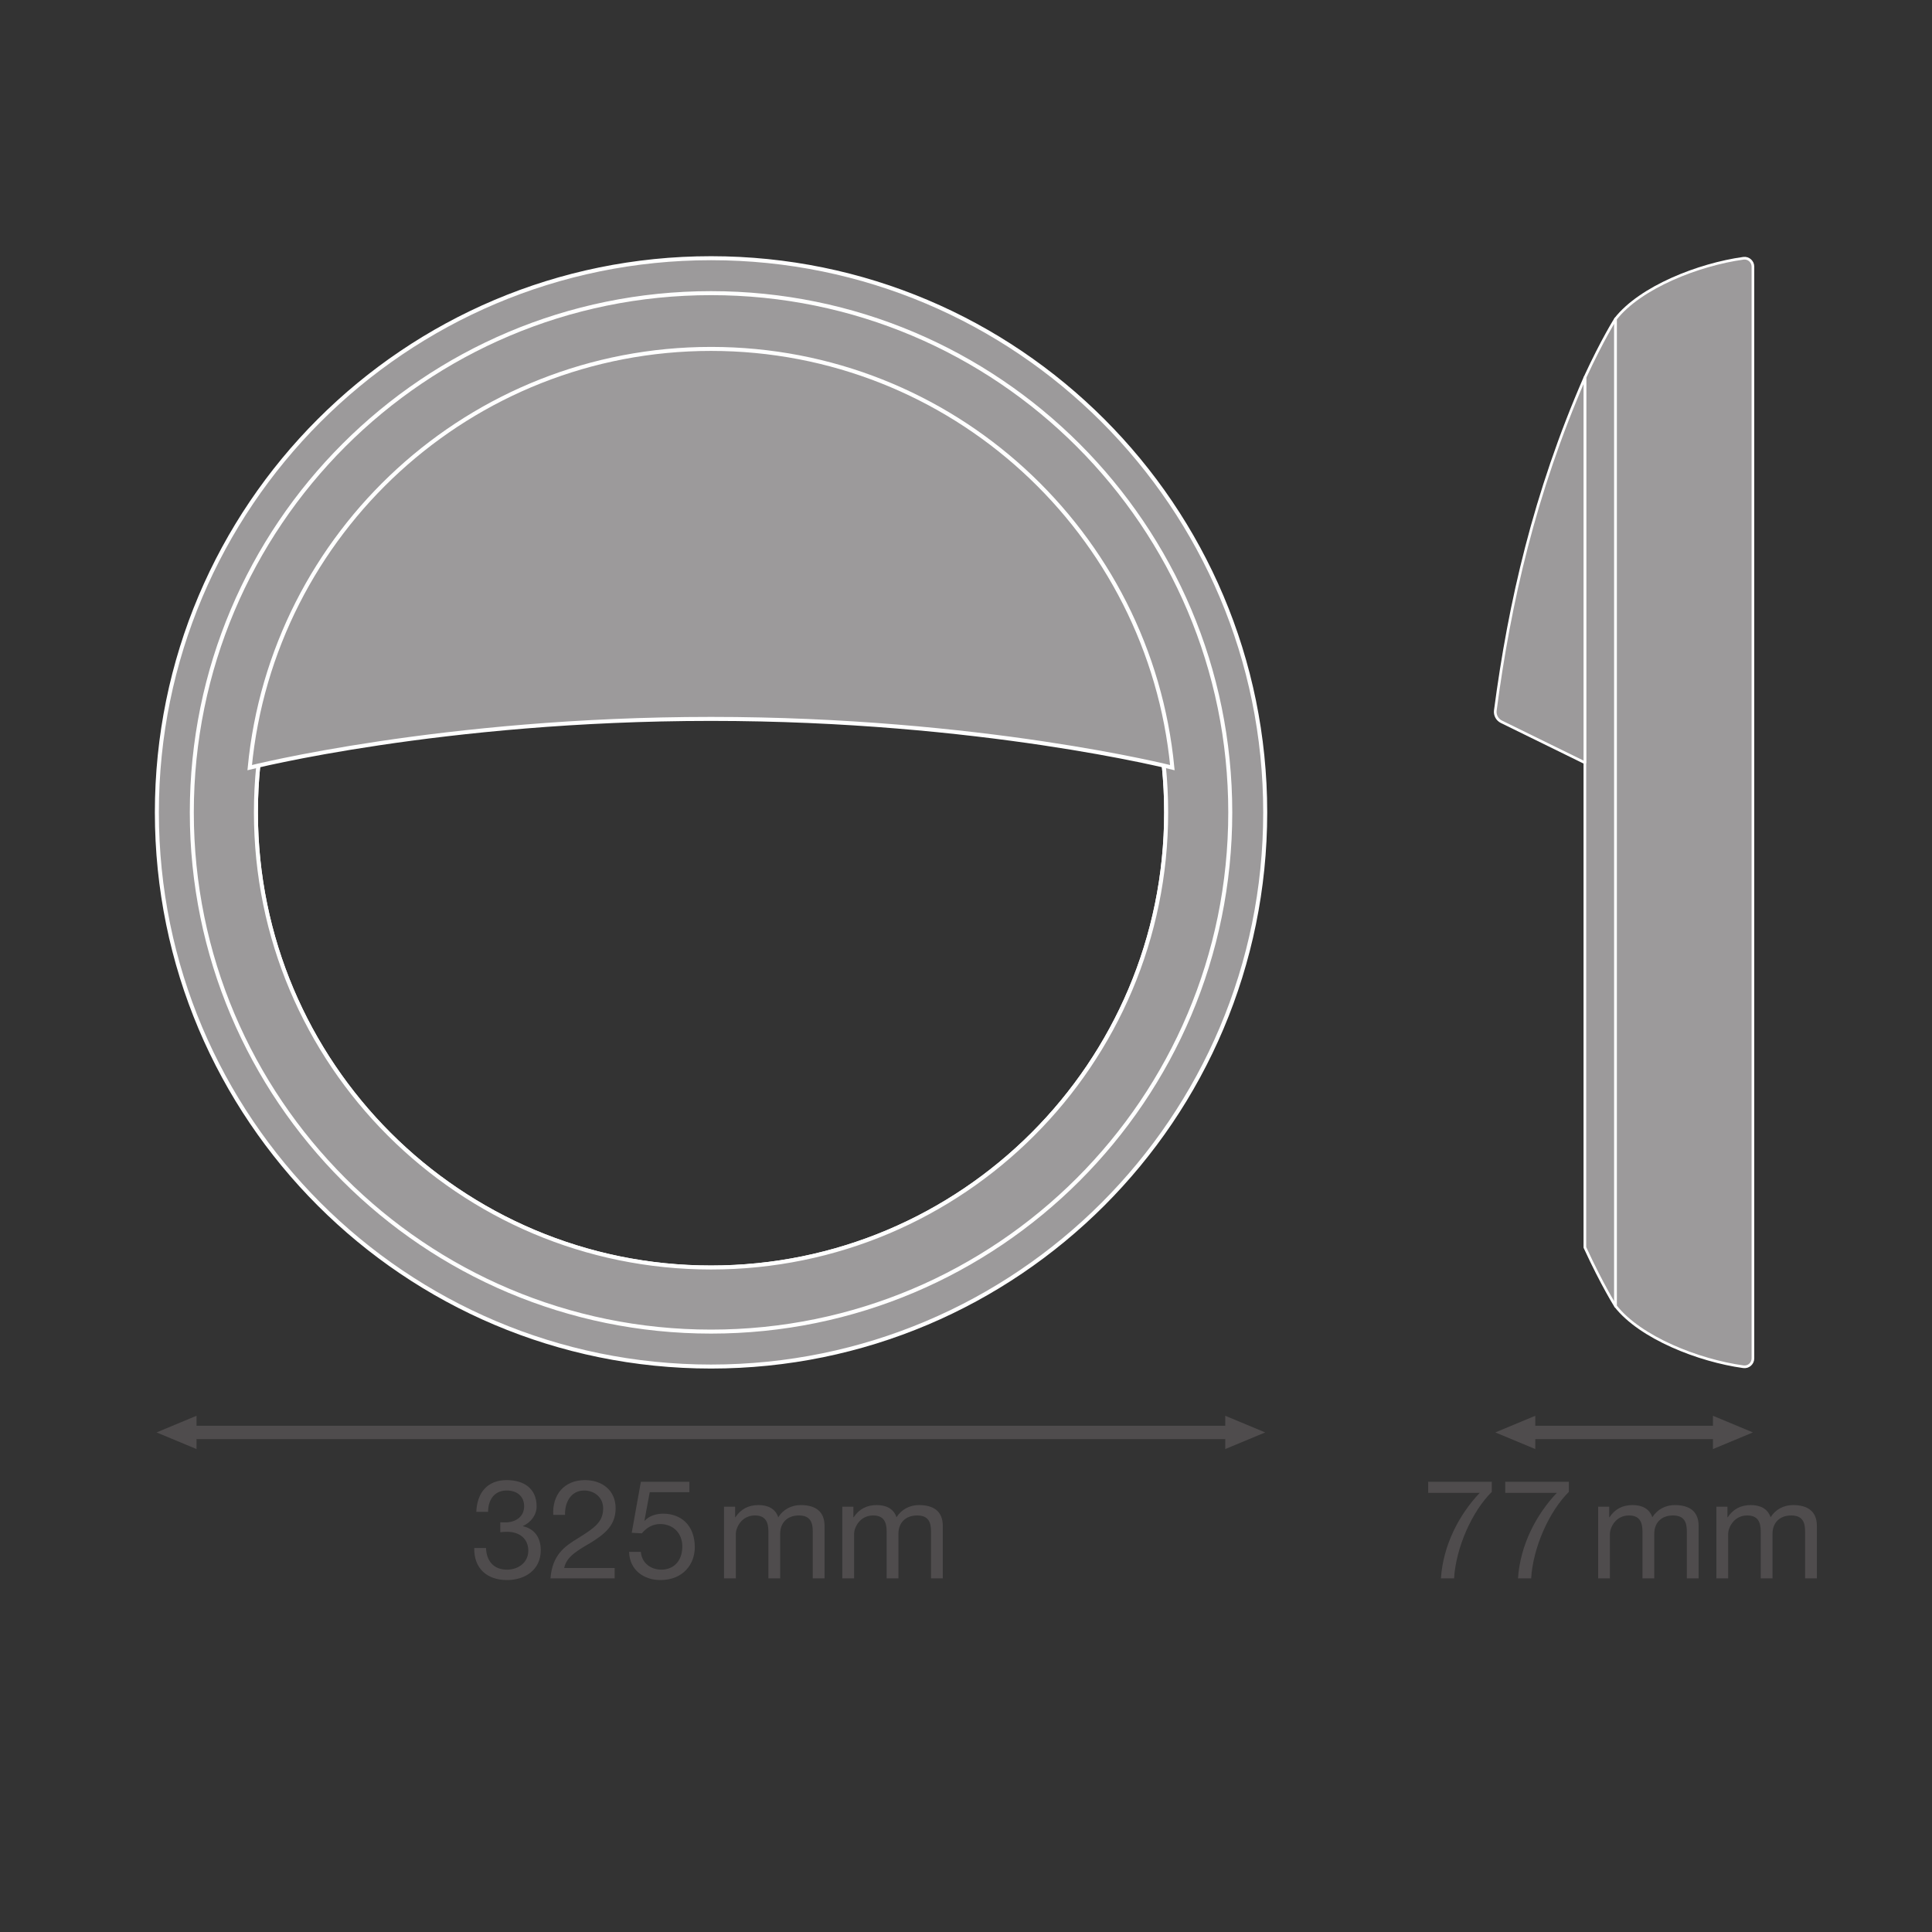 <?xml version="1.0" encoding="UTF-8" standalone="no"?>
<!-- Created with Inkscape (http://www.inkscape.org/) -->

<svg
   version="1.1"
   id="svg2"
   xml:space="preserve"
   width="548.031"
   height="548.031"
   viewBox="0 0 548.031 548.031"
   sodipodi:docname="PG_DAM_WORKFLOW-351146_BLKH_CBO_RD_EYELID_325_WT_mn_k_02.pdf"
   xmlns:inkscape="http://www.inkscape.org/namespaces/inkscape"
   xmlns:sodipodi="http://sodipodi.sourceforge.net/DTD/sodipodi-0.dtd"
   xmlns="http://www.w3.org/2000/svg"
   xmlns:svg="http://www.w3.org/2000/svg"><rect x="0" y="0" width="548.031" height="548.031" fill="#333333" stroke="none"/><defs
     id="defs6"><clipPath
       clipPathUnits="userSpaceOnUse"
       id="clipPath40"><path
         d="M 0,411.023 H 411.023 V 0 H 0 Z"
         id="path38" /></clipPath><clipPath
       clipPathUnits="userSpaceOnUse"
       id="clipPath96"><path
         d="M 0,411.023 H 411.023 V 0 H 0 Z"
         id="path94" /></clipPath></defs><sodipodi:namedview
     id="namedview4"
     pagecolor="#ffffff"
     bordercolor="#666666"
     borderopacity="1.0"
     inkscape:pageshadow="2"
     inkscape:pageopacity="0.0"
     inkscape:pagecheckerboard="0" /><g
     id="g8"
     inkscape:groupmode="layer"
     inkscape:label="PG_DAM_WORKFLOW-351146_BLKH_CBO_RD_EYELID_325_WT_mn_k_02"
     transform="matrix(1.333,0,0,-1.333,0,548.031)"><g
       id="g10"
       transform="translate(41.821,102.768)"><path
         d="M 0,0 -8.504,3.541 0,7.084 Z"
         style="fill:#4f4c4d;fill-opacity:1;fill-rule:nonzero;stroke:none"
         id="path12" /></g><g
       id="g14"
       transform="translate(260.731,102.768)"><path
         d="M 0,0 8.504,3.541 0,7.084 Z"
         style="fill:#4f4c4d;fill-opacity:1;fill-rule:nonzero;stroke:none"
         id="path16" /></g><g
       id="g18"
       transform="translate(262.677,106.309)"><path
         d="M 0,0 H -222.803"
         style="fill:none;stroke:#4f4c4d;stroke-width:2.835;stroke-linecap:butt;stroke-linejoin:round;stroke-miterlimit:3.864;stroke-dasharray:none;stroke-opacity:1"
         id="path20" /></g><g
       id="g22"
       transform="translate(326.705,102.768)"><path
         d="M 0,0 -8.504,3.541 0,7.084 Z"
         style="fill:#4f4c4d;fill-opacity:1;fill-rule:nonzero;stroke:none"
         id="path24" /></g><g
       id="g26"
       transform="translate(364.515,102.768)"><path
         d="M 0,0 8.504,3.541 0,7.084 Z"
         style="fill:#4f4c4d;fill-opacity:1;fill-rule:nonzero;stroke:none"
         id="path28" /></g><g
       id="g30"
       transform="translate(366.197,106.309)"><path
         d="M 0,0 H -41.439"
         style="fill:none;stroke:#4f4c4d;stroke-width:2.835;stroke-linecap:butt;stroke-linejoin:round;stroke-miterlimit:3.864;stroke-dasharray:none;stroke-opacity:1"
         id="path32" /></g><g
       id="g34"><g
         id="g36"
         clip-path="url(#clipPath40)"><g
           id="g42"
           transform="translate(151.307,141.405)"><path
             d="m 0,0 c -53.489,0 -96.85,43.361 -96.85,96.85 0,53.489 43.361,96.85 96.85,96.85 53.489,0 96.85,-43.361 96.85,-96.85 C 96.85,43.361 53.489,0 0,0 m 0,214.777 c -65.129,0 -117.927,-52.798 -117.927,-117.927 0,-65.129 52.798,-117.927 117.927,-117.927 65.129,0 117.927,52.798 117.927,117.927 0,65.129 -52.798,117.927 -117.927,117.927"
             style="fill:#9c9a9b;fill-opacity:1;fill-rule:nonzero;stroke:none"
             id="path44" /></g><g
           id="g46"
           transform="translate(151.307,141.405)"><path
             d="m 0,0 c -53.489,0 -96.85,43.361 -96.85,96.85 0,53.489 43.361,96.85 96.85,96.85 53.489,0 96.85,-43.361 96.85,-96.85 C 96.85,43.361 53.489,0 0,0 Z m 0,214.777 c -65.129,0 -117.927,-52.798 -117.927,-117.927 0,-65.129 52.798,-117.927 117.927,-117.927 65.129,0 117.927,52.798 117.927,117.927 0,65.129 -52.798,117.927 -117.927,117.927 z"
             style="fill:none;stroke:#ffffff;stroke-width:0.85;stroke-linecap:butt;stroke-linejoin:miter;stroke-miterlimit:4;stroke-dasharray:none;stroke-opacity:1"
             id="path48" /></g><g
           id="g50"
           transform="translate(151.307,141.405)"><path
             d="m 0,0 c -53.489,0 -96.85,43.361 -96.85,96.85 0,53.489 43.361,96.85 96.85,96.85 53.489,0 96.85,-43.361 96.85,-96.85 C 96.85,43.361 53.489,0 0,0 m 0,207.34 c -61.022,0 -110.49,-49.468 -110.49,-110.49 0,-61.022 49.468,-110.49 110.49,-110.49 61.022,0 110.49,49.468 110.49,110.49 0,61.022 -49.468,110.49 -110.49,110.49"
             style="fill:#9c9a9b;fill-opacity:1;fill-rule:nonzero;stroke:none"
             id="path52" /></g><g
           id="g54"
           transform="translate(151.307,141.405)"><path
             d="m 0,0 c -53.489,0 -96.85,43.361 -96.85,96.85 0,53.489 43.361,96.85 96.85,96.85 53.489,0 96.85,-43.361 96.85,-96.85 C 96.85,43.361 53.489,0 0,0 Z m 0,207.34 c -61.022,0 -110.49,-49.468 -110.49,-110.49 0,-61.022 49.468,-110.49 110.49,-110.49 61.022,0 110.49,49.468 110.49,110.49 0,61.022 -49.468,110.49 -110.49,110.49 z"
             style="fill:none;stroke:#ffffff;stroke-width:0.85;stroke-linecap:butt;stroke-linejoin:miter;stroke-miterlimit:4;stroke-dasharray:none;stroke-opacity:1"
             id="path56" /></g><g
           id="g58"
           transform="translate(151.307,258.144)"><path
             d="M 0,0 C 57.337,0 98.169,-10.368 98.169,-10.368 93.38,39.633 51.256,78.734 0,78.734 c -51.256,0 -93.38,-39.101 -98.169,-89.102 0,0 40.832,10.368 98.169,10.368"
             style="fill:#9c9a9b;fill-opacity:1;fill-rule:nonzero;stroke:none"
             id="path60" /></g><g
           id="g62"
           transform="translate(151.307,258.144)"><path
             d="M 0,0 C 57.337,0 98.169,-10.368 98.169,-10.368 93.38,39.633 51.256,78.734 0,78.734 c -51.256,0 -93.38,-39.101 -98.169,-89.102 0,0 40.832,10.368 98.169,10.368 z"
             style="fill:none;stroke:#ffffff;stroke-width:0.85;stroke-linecap:butt;stroke-linejoin:miter;stroke-miterlimit:4;stroke-dasharray:none;stroke-opacity:1"
             id="path64" /></g><g
           id="g66"
           transform="translate(343.785,133.189)"><path
             d="M 0,0 C 0,0 -2.78,4.376 -6.526,12.491 V 197.58 C -2.78,205.695 0,210.071 0,210.071 Z"
             style="fill:#9c9a9b;fill-opacity:1;fill-rule:nonzero;stroke:none"
             id="path68" /></g><g
           id="g70"
           transform="translate(343.785,133.189)"><path
             d="M 0,0 C 0,0 -2.78,4.376 -6.526,12.491 V 197.58 C -2.78,205.695 0,210.071 0,210.071 Z"
             style="fill:none;stroke:#ffffff;stroke-width:0.567;stroke-linecap:round;stroke-linejoin:round;stroke-miterlimit:10;stroke-dasharray:none;stroke-opacity:1"
             id="path72" /></g><g
           id="g74"
           transform="translate(370.997,120.283)"><path
             d="m 0,0 c -9.551,1.314 -21.944,6.189 -27.212,12.906 v 210.071 c 5.268,6.717 17.661,11.592 27.212,12.906 1.072,0.147 2.022,-0.696 2.022,-1.778 V 1.778 C 2.022,0.696 1.072,-0.147 0,0"
             style="fill:#9c9a9b;fill-opacity:1;fill-rule:nonzero;stroke:none"
             id="path76" /></g><g
           id="g78"
           transform="translate(370.997,120.283)"><path
             d="m 0,0 c -9.551,1.314 -21.944,6.189 -27.212,12.906 v 210.071 c 5.268,6.717 17.661,11.592 27.212,12.906 1.072,0.147 2.022,-0.696 2.022,-1.778 V 1.778 C 2.022,0.696 1.072,-0.147 0,0 Z"
             style="fill:none;stroke:#ffffff;stroke-width:0.567;stroke-linecap:round;stroke-linejoin:round;stroke-miterlimit:10;stroke-dasharray:none;stroke-opacity:1"
             id="path80" /></g><g
           id="g82"
           transform="translate(337.259,330.768)"><path
             d="m 0,0 c -10.725,-24.628 -16.04,-47.923 -19.057,-70.824 -0.132,-0.998 0.393,-1.968 1.297,-2.411 L 0,-81.946 Z"
             style="fill:#9c9a9b;fill-opacity:1;fill-rule:nonzero;stroke:none"
             id="path84" /></g><g
           id="g86"
           transform="translate(337.259,330.768)"><path
             d="m 0,0 c -10.725,-24.628 -16.04,-47.923 -19.057,-70.824 -0.132,-0.998 0.393,-1.968 1.297,-2.411 L 0,-81.946 Z"
             style="fill:none;stroke:#ffffff;stroke-width:0.567;stroke-linecap:round;stroke-linejoin:round;stroke-miterlimit:10;stroke-dasharray:none;stroke-opacity:1"
             id="path88" /></g></g></g><g
       id="g90"><g
         id="g92"
         clip-path="url(#clipPath96)"><g
           id="g98"
           transform="translate(106.463,87.194)"><path
             d="m 0,0 c 0.207,-0.029 0.384,-0.029 0.561,-0.029 h 0.531 c 2.123,0 3.981,1.179 3.981,3.422 0,2.211 -1.593,3.362 -3.716,3.362 -2.713,0 -3.953,-2.095 -3.953,-4.542 h -2.507 c 0.148,3.981 2.272,6.754 6.46,6.754 3.627,0 6.372,-1.74 6.372,-5.605 0,-1.857 -1.269,-3.421 -2.891,-4.158 v -0.059 c 2.566,-0.56 3.775,-2.566 3.775,-5.074 0,-4.158 -3.274,-6.37 -7.197,-6.37 -4.247,0 -7.049,2.478 -6.961,6.813 h 2.508 c 0.088,-2.713 1.592,-4.601 4.453,-4.601 2.448,0 4.543,1.533 4.543,4.041 0,2.625 -1.977,4.011 -4.455,4.011 -0.53,0 -1.031,-0.029 -1.504,-0.088 z"
             style="fill:#4f4c4d;fill-opacity:1;fill-rule:nonzero;stroke:none"
             id="path100" /></g><g
           id="g102"
           transform="translate(117.732,88.758)"><path
             d="m 0,0 c -0.235,4.247 2.301,7.403 6.726,7.403 3.628,0 6.547,-2.124 6.547,-6.016 0,-3.688 -2.477,-5.516 -5.073,-7.168 C 5.604,-7.345 2.803,-8.73 2.33,-11.297 h 10.736 v -2.212 H -0.59 c 0.384,4.926 2.92,6.784 5.87,8.554 3.539,2.212 5.339,3.451 5.339,6.371 0,2.271 -1.829,3.775 -4.041,3.775 C 3.658,5.191 2.419,2.507 2.508,0 Z"
             style="fill:#4f4c4d;fill-opacity:1;fill-rule:nonzero;stroke:none"
             id="path104" /></g><g
           id="g106"
           transform="translate(146.7,93.595)"><path
             d="m 0,0 h -8.436 l -1.121,-6.017 0.06,-0.059 c 0.914,1.033 2.476,1.505 3.893,1.505 3.716,0 6.754,-2.36 6.754,-7.167 0,-3.54 -2.448,-6.961 -7.315,-6.961 -3.627,0 -6.577,2.212 -6.666,5.987 h 2.508 c 0.147,-2.153 1.887,-3.775 4.394,-3.775 2.389,0 4.424,1.651 4.424,4.955 0,2.743 -1.887,4.749 -4.719,4.749 -1.622,0 -2.92,-0.797 -3.892,-1.977 l -2.155,0.118 1.948,10.855 10.323,0 z"
             style="fill:#4f4c4d;fill-opacity:1;fill-rule:nonzero;stroke:none"
             id="path108" /></g><g
           id="g110"
           transform="translate(154.076,90.498)"><path
             d="m 0,0 h 2.36 v -2.241 h 0.059 c 1.15,1.74 2.772,2.595 4.926,2.595 1.887,0 3.569,-0.708 4.188,-2.595 1.032,1.651 2.802,2.595 4.779,2.595 3.038,0 5.073,-1.268 5.073,-4.424 v -11.179 h -2.508 v 9.999 c 0,1.888 -0.501,3.392 -2.949,3.392 -2.448,0 -3.982,-1.534 -3.982,-3.894 v -9.497 H 9.439 v 9.999 c 0,1.976 -0.62,3.392 -2.861,3.392 -2.949,0 -4.07,-2.713 -4.07,-3.894 v -9.497 H 0 Z"
             style="fill:#4f4c4d;fill-opacity:1;fill-rule:nonzero;stroke:none"
             id="path112" /></g><g
           id="g114"
           transform="translate(179.24,90.498)"><path
             d="m 0,0 h 2.359 v -2.241 h 0.059 c 1.15,1.74 2.773,2.595 4.926,2.595 1.888,0 3.569,-0.708 4.189,-2.595 1.031,1.651 2.801,2.595 4.778,2.595 3.038,0 5.074,-1.268 5.074,-4.424 v -11.179 h -2.508 v 9.999 c 0,1.888 -0.502,3.392 -2.949,3.392 -2.449,0 -3.983,-1.534 -3.983,-3.894 v -9.497 H 9.438 v 9.999 c 0,1.976 -0.62,3.392 -2.86,3.392 -2.95,0 -4.07,-2.713 -4.07,-3.894 v -9.497 H 0 Z"
             style="fill:#4f4c4d;fill-opacity:1;fill-rule:nonzero;stroke:none"
             id="path116" /></g><g
           id="g118"
           transform="translate(317.45,93.654)"><path
             d="m 0,0 c -4.218,-4.159 -7.64,-11.887 -8.022,-18.405 h -2.803 c 0.472,7.079 3.864,13.567 8.259,18.198 h -10.972 v 2.36 L 0,2.153 Z"
             style="fill:#4f4c4d;fill-opacity:1;fill-rule:nonzero;stroke:none"
             id="path120" /></g><g
           id="g122"
           transform="translate(333.852,93.654)"><path
             d="m 0,0 c -4.217,-4.159 -7.639,-11.887 -8.022,-18.405 h -2.802 c 0.471,7.079 3.863,13.567 8.258,18.198 h -10.972 v 2.36 L 0,2.153 Z"
             style="fill:#4f4c4d;fill-opacity:1;fill-rule:nonzero;stroke:none"
             id="path124" /></g><g
           id="g126"
           transform="translate(340.078,90.498)"><path
             d="m 0,0 h 2.36 v -2.241 h 0.059 c 1.15,1.74 2.772,2.595 4.926,2.595 1.887,0 3.569,-0.708 4.188,-2.595 1.032,1.651 2.802,2.595 4.779,2.595 3.038,0 5.073,-1.268 5.073,-4.424 v -11.179 h -2.508 v 9.999 c 0,1.888 -0.501,3.392 -2.949,3.392 -2.448,0 -3.982,-1.534 -3.982,-3.894 v -9.497 H 9.439 v 9.999 c 0,1.976 -0.62,3.392 -2.861,3.392 -2.949,0 -4.07,-2.713 -4.07,-3.894 v -9.497 H 0 Z"
             style="fill:#4f4c4d;fill-opacity:1;fill-rule:nonzero;stroke:none"
             id="path128" /></g><g
           id="g130"
           transform="translate(365.242,90.498)"><path
             d="m 0,0 h 2.359 v -2.241 h 0.059 c 1.15,1.74 2.773,2.595 4.926,2.595 1.888,0 3.569,-0.708 4.189,-2.595 1.031,1.651 2.801,2.595 4.778,2.595 3.038,0 5.074,-1.268 5.074,-4.424 v -11.179 h -2.508 v 9.999 c 0,1.888 -0.502,3.392 -2.949,3.392 -2.449,0 -3.983,-1.534 -3.983,-3.894 v -9.497 H 9.438 v 9.999 c 0,1.976 -0.62,3.392 -2.86,3.392 -2.95,0 -4.07,-2.713 -4.07,-3.894 v -9.497 H 0 Z"
             style="fill:#4f4c4d;fill-opacity:1;fill-rule:nonzero;stroke:none"
             id="path132" /></g></g></g></g></svg>
